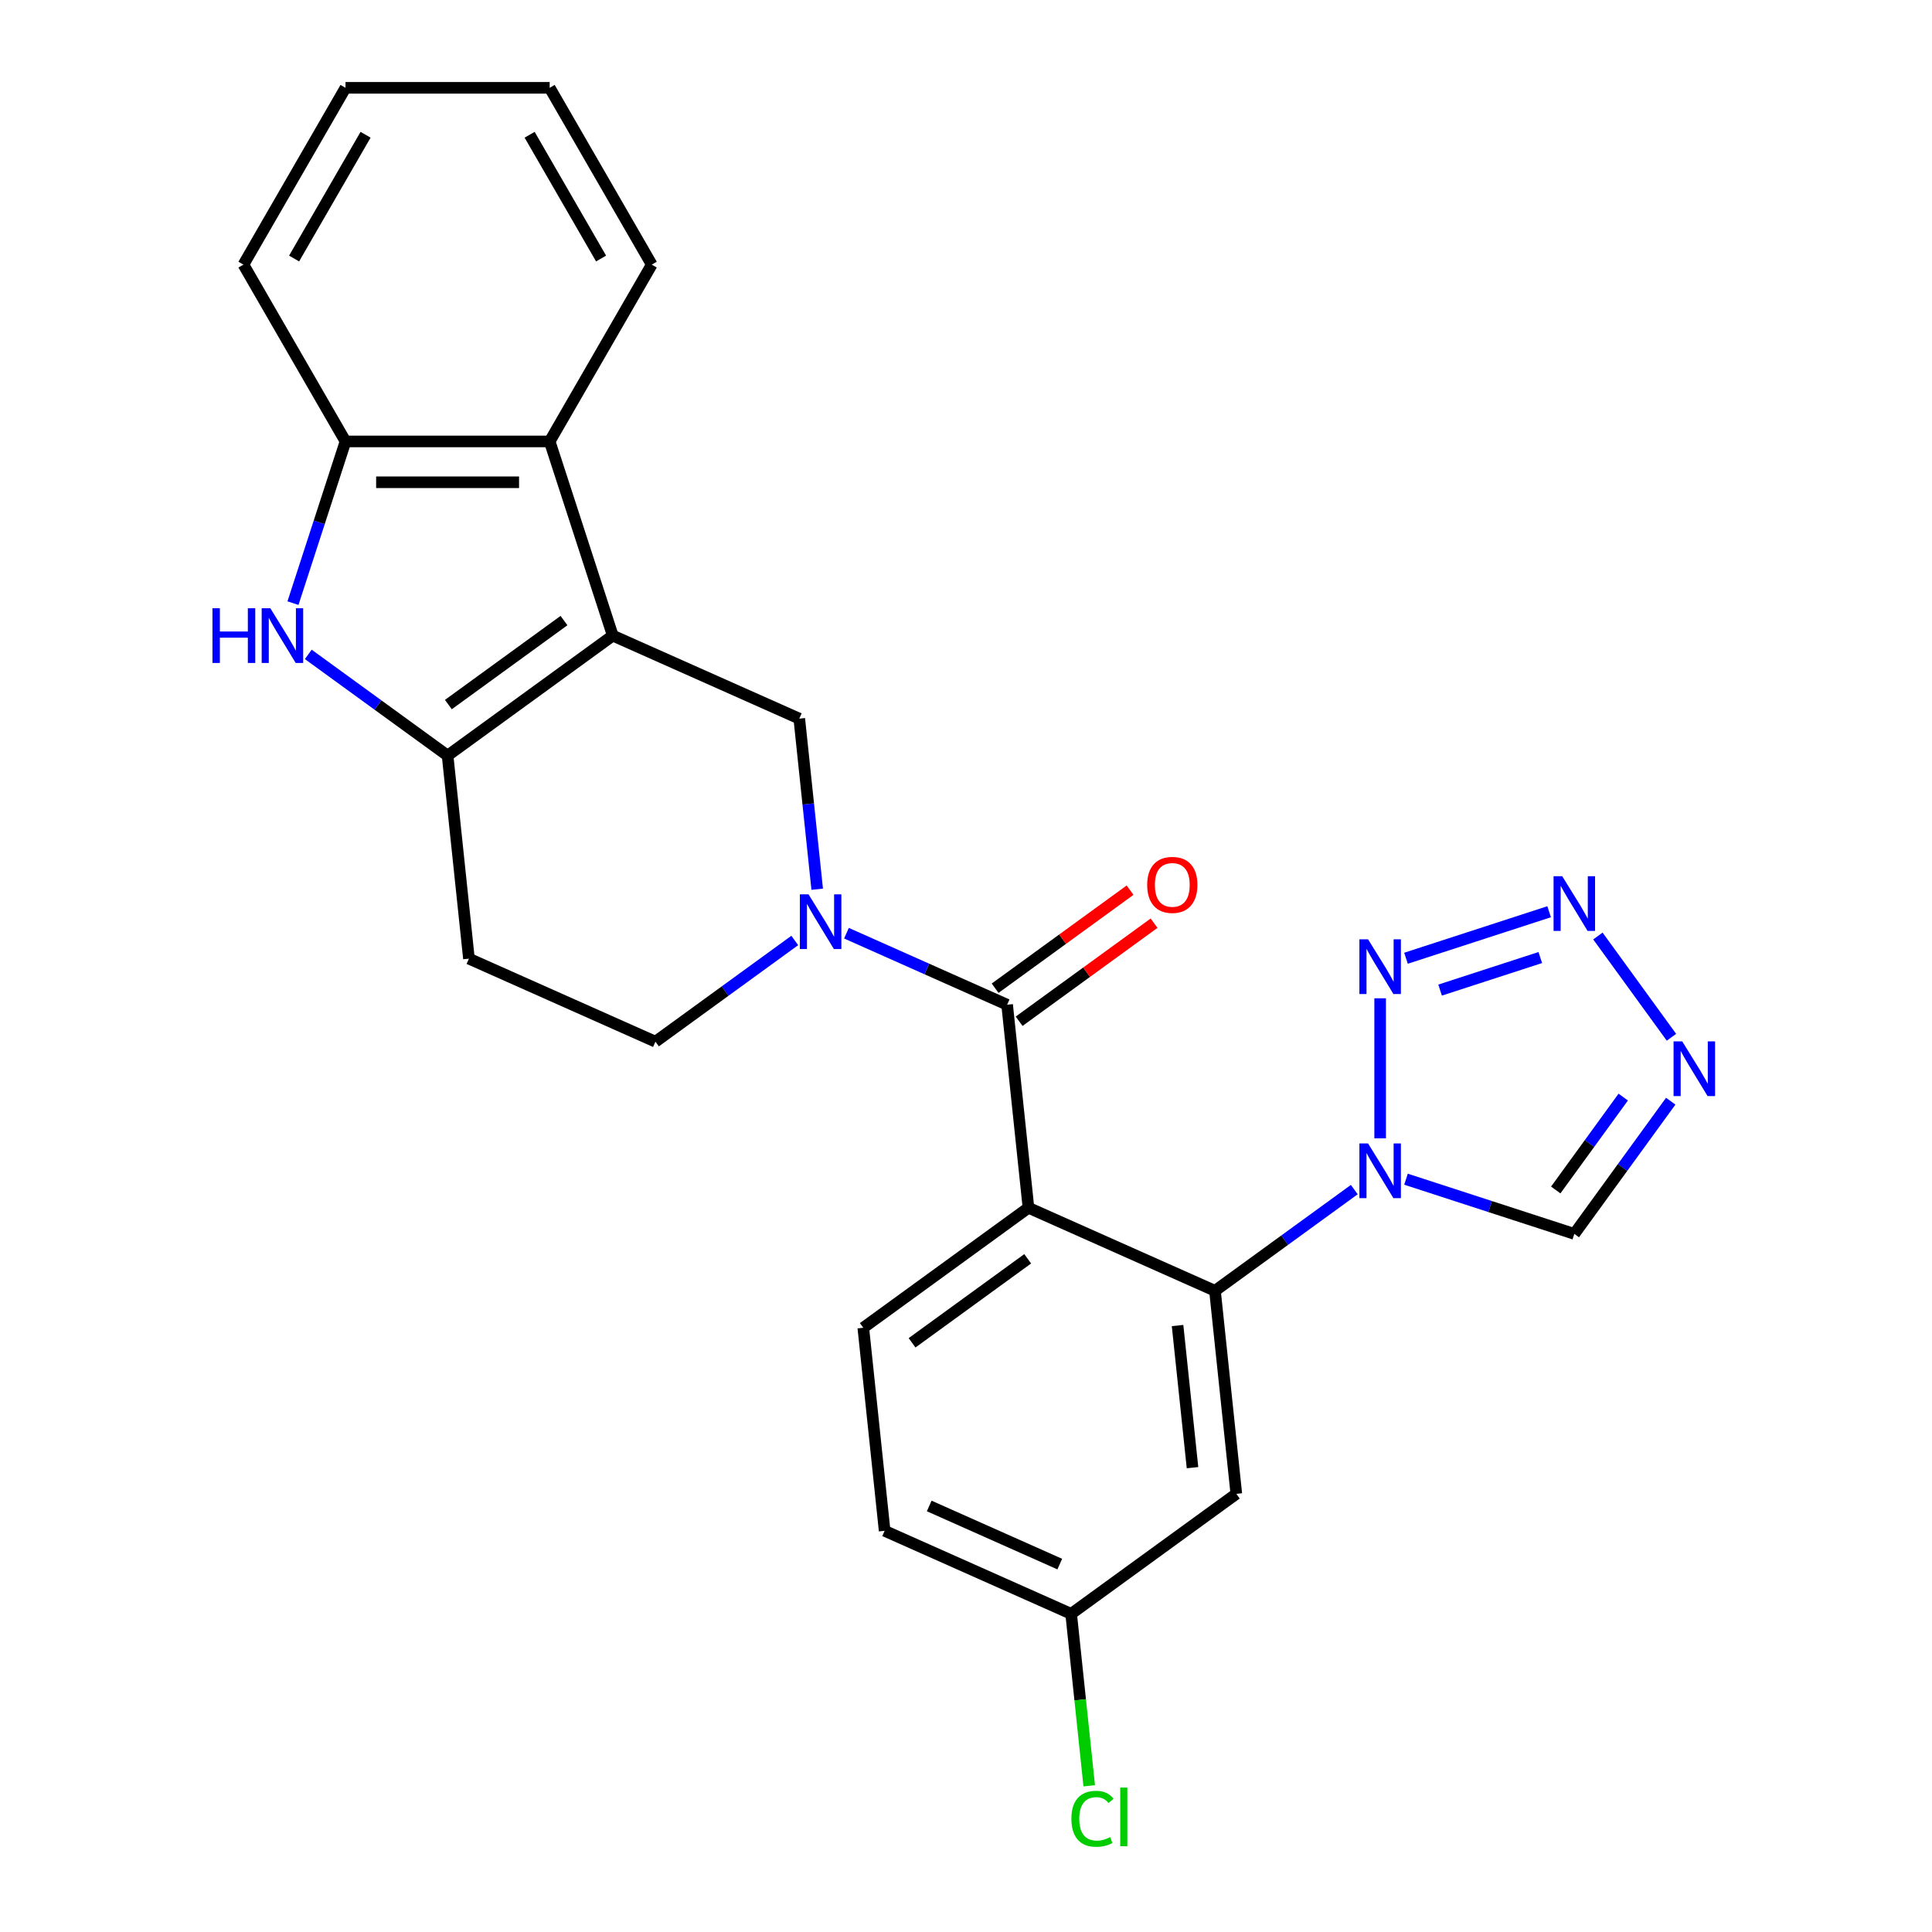 <?xml version='1.0' encoding='iso-8859-1'?>
<svg version='1.1' baseProfile='full'
              xmlns='http://www.w3.org/2000/svg'
                      xmlns:rdkit='http://www.rdkit.org/xml'
                      xmlns:xlink='http://www.w3.org/1999/xlink'
                  xml:space='preserve'
width='1000px' height='1000px' viewBox='0 0 1000 1000'>
<!-- END OF HEADER -->
<rect style='opacity:1.0;fill:#FFFFFF;stroke:none' width='1000' height='1000' x='0' y='0'> </rect>
<path class='bond-4' d='M 317.166,328.987 L 231.674,391.1' style='fill:none;fill-rule:evenodd;stroke:#000000;stroke-width:6px;stroke-linecap:butt;stroke-linejoin:miter;stroke-opacity:1' />
<path class='bond-4' d='M 291.919,321.206 L 232.075,364.685' style='fill:none;fill-rule:evenodd;stroke:#000000;stroke-width:6px;stroke-linecap:butt;stroke-linejoin:miter;stroke-opacity:1' />
<path class='bond-10' d='M 317.166,328.987 L 413.703,371.968' style='fill:none;fill-rule:evenodd;stroke:#000000;stroke-width:6px;stroke-linecap:butt;stroke-linejoin:miter;stroke-opacity:1' />
<path class='bond-11' d='M 317.166,328.987 L 284.511,228.486' style='fill:none;fill-rule:evenodd;stroke:#000000;stroke-width:6px;stroke-linecap:butt;stroke-linejoin:miter;stroke-opacity:1' />
<path class='bond-0' d='M 532.332,625.138 L 521.286,520.044' style='fill:none;fill-rule:evenodd;stroke:#000000;stroke-width:6px;stroke-linecap:butt;stroke-linejoin:miter;stroke-opacity:1' />
<path class='bond-5' d='M 532.332,625.138 L 628.869,668.12' style='fill:none;fill-rule:evenodd;stroke:#000000;stroke-width:6px;stroke-linecap:butt;stroke-linejoin:miter;stroke-opacity:1' />
<path class='bond-14' d='M 532.332,625.138 L 446.841,687.252' style='fill:none;fill-rule:evenodd;stroke:#000000;stroke-width:6px;stroke-linecap:butt;stroke-linejoin:miter;stroke-opacity:1' />
<path class='bond-14' d='M 531.931,651.554 L 472.087,695.033' style='fill:none;fill-rule:evenodd;stroke:#000000;stroke-width:6px;stroke-linecap:butt;stroke-linejoin:miter;stroke-opacity:1' />
<path class='bond-1' d='M 521.286,520.044 L 479.708,501.532' style='fill:none;fill-rule:evenodd;stroke:#000000;stroke-width:6px;stroke-linecap:butt;stroke-linejoin:miter;stroke-opacity:1' />
<path class='bond-1' d='M 479.708,501.532 L 438.131,483.021' style='fill:none;fill-rule:evenodd;stroke:#0000FF;stroke-width:6px;stroke-linecap:butt;stroke-linejoin:miter;stroke-opacity:1' />
<path class='bond-18' d='M 527.498,528.593 L 562.422,503.219' style='fill:none;fill-rule:evenodd;stroke:#000000;stroke-width:6px;stroke-linecap:butt;stroke-linejoin:miter;stroke-opacity:1' />
<path class='bond-18' d='M 562.422,503.219 L 597.347,477.844' style='fill:none;fill-rule:evenodd;stroke:#FF0000;stroke-width:6px;stroke-linecap:butt;stroke-linejoin:miter;stroke-opacity:1' />
<path class='bond-18' d='M 515.075,511.495 L 550,486.121' style='fill:none;fill-rule:evenodd;stroke:#000000;stroke-width:6px;stroke-linecap:butt;stroke-linejoin:miter;stroke-opacity:1' />
<path class='bond-18' d='M 550,486.121 L 584.925,460.746' style='fill:none;fill-rule:evenodd;stroke:#FF0000;stroke-width:6px;stroke-linecap:butt;stroke-linejoin:miter;stroke-opacity:1' />
<path class='bond-2' d='M 700.979,615.729 L 664.924,641.924' style='fill:none;fill-rule:evenodd;stroke:#0000FF;stroke-width:6px;stroke-linecap:butt;stroke-linejoin:miter;stroke-opacity:1' />
<path class='bond-2' d='M 664.924,641.924 L 628.869,668.12' style='fill:none;fill-rule:evenodd;stroke:#000000;stroke-width:6px;stroke-linecap:butt;stroke-linejoin:miter;stroke-opacity:1' />
<path class='bond-6' d='M 714.361,589.205 L 714.361,516.715' style='fill:none;fill-rule:evenodd;stroke:#0000FF;stroke-width:6px;stroke-linecap:butt;stroke-linejoin:miter;stroke-opacity:1' />
<path class='bond-12' d='M 727.743,610.354 L 771.302,624.508' style='fill:none;fill-rule:evenodd;stroke:#0000FF;stroke-width:6px;stroke-linecap:butt;stroke-linejoin:miter;stroke-opacity:1' />
<path class='bond-12' d='M 771.302,624.508 L 814.862,638.661' style='fill:none;fill-rule:evenodd;stroke:#000000;stroke-width:6px;stroke-linecap:butt;stroke-linejoin:miter;stroke-opacity:1' />
<path class='bond-3' d='M 422.983,460.261 L 418.343,416.115' style='fill:none;fill-rule:evenodd;stroke:#0000FF;stroke-width:6px;stroke-linecap:butt;stroke-linejoin:miter;stroke-opacity:1' />
<path class='bond-3' d='M 418.343,416.115 L 413.703,371.968' style='fill:none;fill-rule:evenodd;stroke:#000000;stroke-width:6px;stroke-linecap:butt;stroke-linejoin:miter;stroke-opacity:1' />
<path class='bond-17' d='M 411.367,486.785 L 375.312,512.981' style='fill:none;fill-rule:evenodd;stroke:#0000FF;stroke-width:6px;stroke-linecap:butt;stroke-linejoin:miter;stroke-opacity:1' />
<path class='bond-17' d='M 375.312,512.981 L 339.257,539.176' style='fill:none;fill-rule:evenodd;stroke:#000000;stroke-width:6px;stroke-linecap:butt;stroke-linejoin:miter;stroke-opacity:1' />
<path class='bond-7' d='M 231.674,391.1 L 195.619,364.905' style='fill:none;fill-rule:evenodd;stroke:#000000;stroke-width:6px;stroke-linecap:butt;stroke-linejoin:miter;stroke-opacity:1' />
<path class='bond-7' d='M 195.619,364.905 L 159.565,338.71' style='fill:none;fill-rule:evenodd;stroke:#0000FF;stroke-width:6px;stroke-linecap:butt;stroke-linejoin:miter;stroke-opacity:1' />
<path class='bond-16' d='M 231.674,391.1 L 242.72,496.195' style='fill:none;fill-rule:evenodd;stroke:#000000;stroke-width:6px;stroke-linecap:butt;stroke-linejoin:miter;stroke-opacity:1' />
<path class='bond-15' d='M 628.869,668.12 L 639.915,773.214' style='fill:none;fill-rule:evenodd;stroke:#000000;stroke-width:6px;stroke-linecap:butt;stroke-linejoin:miter;stroke-opacity:1' />
<path class='bond-15' d='M 609.507,686.093 L 617.24,759.659' style='fill:none;fill-rule:evenodd;stroke:#000000;stroke-width:6px;stroke-linecap:butt;stroke-linejoin:miter;stroke-opacity:1' />
<path class='bond-8' d='M 727.743,495.985 L 801.832,471.912' style='fill:none;fill-rule:evenodd;stroke:#0000FF;stroke-width:6px;stroke-linecap:butt;stroke-linejoin:miter;stroke-opacity:1' />
<path class='bond-8' d='M 745.387,512.474 L 797.25,495.623' style='fill:none;fill-rule:evenodd;stroke:#0000FF;stroke-width:6px;stroke-linecap:butt;stroke-linejoin:miter;stroke-opacity:1' />
<path class='bond-26' d='M 151.642,312.185 L 165.24,270.336' style='fill:none;fill-rule:evenodd;stroke:#0000FF;stroke-width:6px;stroke-linecap:butt;stroke-linejoin:miter;stroke-opacity:1' />
<path class='bond-26' d='M 165.24,270.336 L 178.838,228.486' style='fill:none;fill-rule:evenodd;stroke:#000000;stroke-width:6px;stroke-linecap:butt;stroke-linejoin:miter;stroke-opacity:1' />
<path class='bond-30' d='M 827.069,484.48 L 865.145,536.887' style='fill:none;fill-rule:evenodd;stroke:#0000FF;stroke-width:6px;stroke-linecap:butt;stroke-linejoin:miter;stroke-opacity:1' />
<path class='bond-9' d='M 864.768,569.972 L 839.815,604.316' style='fill:none;fill-rule:evenodd;stroke:#0000FF;stroke-width:6px;stroke-linecap:butt;stroke-linejoin:miter;stroke-opacity:1' />
<path class='bond-9' d='M 839.815,604.316 L 814.862,638.661' style='fill:none;fill-rule:evenodd;stroke:#000000;stroke-width:6px;stroke-linecap:butt;stroke-linejoin:miter;stroke-opacity:1' />
<path class='bond-9' d='M 840.184,567.852 L 822.717,591.894' style='fill:none;fill-rule:evenodd;stroke:#0000FF;stroke-width:6px;stroke-linecap:butt;stroke-linejoin:miter;stroke-opacity:1' />
<path class='bond-9' d='M 822.717,591.894 L 805.25,615.935' style='fill:none;fill-rule:evenodd;stroke:#000000;stroke-width:6px;stroke-linecap:butt;stroke-linejoin:miter;stroke-opacity:1' />
<path class='bond-13' d='M 284.511,228.486 L 178.838,228.486' style='fill:none;fill-rule:evenodd;stroke:#000000;stroke-width:6px;stroke-linecap:butt;stroke-linejoin:miter;stroke-opacity:1' />
<path class='bond-13' d='M 268.66,249.621 L 194.689,249.621' style='fill:none;fill-rule:evenodd;stroke:#000000;stroke-width:6px;stroke-linecap:butt;stroke-linejoin:miter;stroke-opacity:1' />
<path class='bond-22' d='M 284.511,228.486 L 337.348,136.97' style='fill:none;fill-rule:evenodd;stroke:#000000;stroke-width:6px;stroke-linecap:butt;stroke-linejoin:miter;stroke-opacity:1' />
<path class='bond-23' d='M 178.838,228.486 L 126.001,136.97' style='fill:none;fill-rule:evenodd;stroke:#000000;stroke-width:6px;stroke-linecap:butt;stroke-linejoin:miter;stroke-opacity:1' />
<path class='bond-20' d='M 446.841,687.252 L 457.887,792.346' style='fill:none;fill-rule:evenodd;stroke:#000000;stroke-width:6px;stroke-linecap:butt;stroke-linejoin:miter;stroke-opacity:1' />
<path class='bond-29' d='M 639.915,773.214 L 554.424,835.327' style='fill:none;fill-rule:evenodd;stroke:#000000;stroke-width:6px;stroke-linecap:butt;stroke-linejoin:miter;stroke-opacity:1' />
<path class='bond-27' d='M 242.72,496.195 L 339.257,539.176' style='fill:none;fill-rule:evenodd;stroke:#000000;stroke-width:6px;stroke-linecap:butt;stroke-linejoin:miter;stroke-opacity:1' />
<path class='bond-19' d='M 554.424,835.327 L 457.887,792.346' style='fill:none;fill-rule:evenodd;stroke:#000000;stroke-width:6px;stroke-linecap:butt;stroke-linejoin:miter;stroke-opacity:1' />
<path class='bond-19' d='M 548.539,809.573 L 480.963,779.486' style='fill:none;fill-rule:evenodd;stroke:#000000;stroke-width:6px;stroke-linecap:butt;stroke-linejoin:miter;stroke-opacity:1' />
<path class='bond-21' d='M 554.424,835.327 L 559.101,879.823' style='fill:none;fill-rule:evenodd;stroke:#000000;stroke-width:6px;stroke-linecap:butt;stroke-linejoin:miter;stroke-opacity:1' />
<path class='bond-21' d='M 559.101,879.823 L 563.777,924.32' style='fill:none;fill-rule:evenodd;stroke:#00CC00;stroke-width:6px;stroke-linecap:butt;stroke-linejoin:miter;stroke-opacity:1' />
<path class='bond-24' d='M 337.348,136.97 L 284.511,45.455' style='fill:none;fill-rule:evenodd;stroke:#000000;stroke-width:6px;stroke-linecap:butt;stroke-linejoin:miter;stroke-opacity:1' />
<path class='bond-24' d='M 311.119,133.81 L 274.133,69.749' style='fill:none;fill-rule:evenodd;stroke:#000000;stroke-width:6px;stroke-linecap:butt;stroke-linejoin:miter;stroke-opacity:1' />
<path class='bond-28' d='M 126.001,136.97 L 178.838,45.455' style='fill:none;fill-rule:evenodd;stroke:#000000;stroke-width:6px;stroke-linecap:butt;stroke-linejoin:miter;stroke-opacity:1' />
<path class='bond-28' d='M 152.23,133.81 L 189.215,69.749' style='fill:none;fill-rule:evenodd;stroke:#000000;stroke-width:6px;stroke-linecap:butt;stroke-linejoin:miter;stroke-opacity:1' />
<path class='bond-25' d='M 284.511,45.455 L 178.838,45.455' style='fill:none;fill-rule:evenodd;stroke:#000000;stroke-width:6px;stroke-linecap:butt;stroke-linejoin:miter;stroke-opacity:1' />
<path  class='atom-3' d='M 708.101 591.846
L 717.381 606.846
Q 718.301 608.326, 719.781 611.006
Q 721.261 613.686, 721.341 613.846
L 721.341 591.846
L 725.101 591.846
L 725.101 620.166
L 721.221 620.166
L 711.261 603.766
Q 710.101 601.846, 708.861 599.646
Q 707.661 597.446, 707.301 596.766
L 707.301 620.166
L 703.621 620.166
L 703.621 591.846
L 708.101 591.846
' fill='#0000FF'/>
<path  class='atom-4' d='M 418.489 462.903
L 427.769 477.903
Q 428.689 479.383, 430.169 482.063
Q 431.649 484.743, 431.729 484.903
L 431.729 462.903
L 435.489 462.903
L 435.489 491.223
L 431.609 491.223
L 421.649 474.823
Q 420.489 472.903, 419.249 470.703
Q 418.049 468.503, 417.689 467.823
L 417.689 491.223
L 414.009 491.223
L 414.009 462.903
L 418.489 462.903
' fill='#0000FF'/>
<path  class='atom-7' d='M 708.101 486.173
L 717.381 501.173
Q 718.301 502.653, 719.781 505.333
Q 721.261 508.013, 721.341 508.173
L 721.341 486.173
L 725.101 486.173
L 725.101 514.493
L 721.221 514.493
L 711.261 498.093
Q 710.101 496.173, 708.861 493.973
Q 707.661 491.773, 707.301 491.093
L 707.301 514.493
L 703.621 514.493
L 703.621 486.173
L 708.101 486.173
' fill='#0000FF'/>
<path  class='atom-8' d='M 109.963 314.827
L 113.803 314.827
L 113.803 326.867
L 128.283 326.867
L 128.283 314.827
L 132.123 314.827
L 132.123 343.147
L 128.283 343.147
L 128.283 330.067
L 113.803 330.067
L 113.803 343.147
L 109.963 343.147
L 109.963 314.827
' fill='#0000FF'/>
<path  class='atom-8' d='M 139.923 314.827
L 149.203 329.827
Q 150.123 331.307, 151.603 333.987
Q 153.083 336.667, 153.163 336.827
L 153.163 314.827
L 156.923 314.827
L 156.923 343.147
L 153.043 343.147
L 143.083 326.747
Q 141.923 324.827, 140.683 322.627
Q 139.483 320.427, 139.123 319.747
L 139.123 343.147
L 135.443 343.147
L 135.443 314.827
L 139.923 314.827
' fill='#0000FF'/>
<path  class='atom-9' d='M 808.602 453.518
L 817.882 468.518
Q 818.802 469.998, 820.282 472.678
Q 821.762 475.358, 821.842 475.518
L 821.842 453.518
L 825.602 453.518
L 825.602 481.838
L 821.722 481.838
L 811.762 465.438
Q 810.602 463.518, 809.362 461.318
Q 808.162 459.118, 807.802 458.438
L 807.802 481.838
L 804.122 481.838
L 804.122 453.518
L 808.602 453.518
' fill='#0000FF'/>
<path  class='atom-10' d='M 870.715 539.01
L 879.995 554.01
Q 880.915 555.49, 882.395 558.17
Q 883.875 560.85, 883.955 561.01
L 883.955 539.01
L 887.715 539.01
L 887.715 567.33
L 883.835 567.33
L 873.875 550.93
Q 872.715 549.01, 871.475 546.81
Q 870.275 544.61, 869.915 543.93
L 869.915 567.33
L 866.235 567.33
L 866.235 539.01
L 870.715 539.01
' fill='#0000FF'/>
<path  class='atom-19' d='M 593.778 458.011
Q 593.778 451.211, 597.138 447.411
Q 600.498 443.611, 606.778 443.611
Q 613.058 443.611, 616.418 447.411
Q 619.778 451.211, 619.778 458.011
Q 619.778 464.891, 616.378 468.811
Q 612.978 472.691, 606.778 472.691
Q 600.538 472.691, 597.138 468.811
Q 593.778 464.931, 593.778 458.011
M 606.778 469.491
Q 611.098 469.491, 613.418 466.611
Q 615.778 463.691, 615.778 458.011
Q 615.778 452.451, 613.418 449.651
Q 611.098 446.811, 606.778 446.811
Q 602.458 446.811, 600.098 449.611
Q 597.778 452.411, 597.778 458.011
Q 597.778 463.731, 600.098 466.611
Q 602.458 469.491, 606.778 469.491
' fill='#FF0000'/>
<path  class='atom-22' d='M 554.55 941.402
Q 554.55 934.362, 557.83 930.682
Q 561.15 926.962, 567.43 926.962
Q 573.27 926.962, 576.39 931.082
L 573.75 933.242
Q 571.47 930.242, 567.43 930.242
Q 563.15 930.242, 560.87 933.122
Q 558.63 935.962, 558.63 941.402
Q 558.63 947.002, 560.95 949.882
Q 563.31 952.762, 567.87 952.762
Q 570.99 952.762, 574.63 950.882
L 575.75 953.882
Q 574.27 954.842, 572.03 955.402
Q 569.79 955.962, 567.31 955.962
Q 561.15 955.962, 557.83 952.202
Q 554.55 948.442, 554.55 941.402
' fill='#00CC00'/>
<path  class='atom-22' d='M 579.83 925.242
L 583.51 925.242
L 583.51 955.602
L 579.83 955.602
L 579.83 925.242
' fill='#00CC00'/>
</svg>
